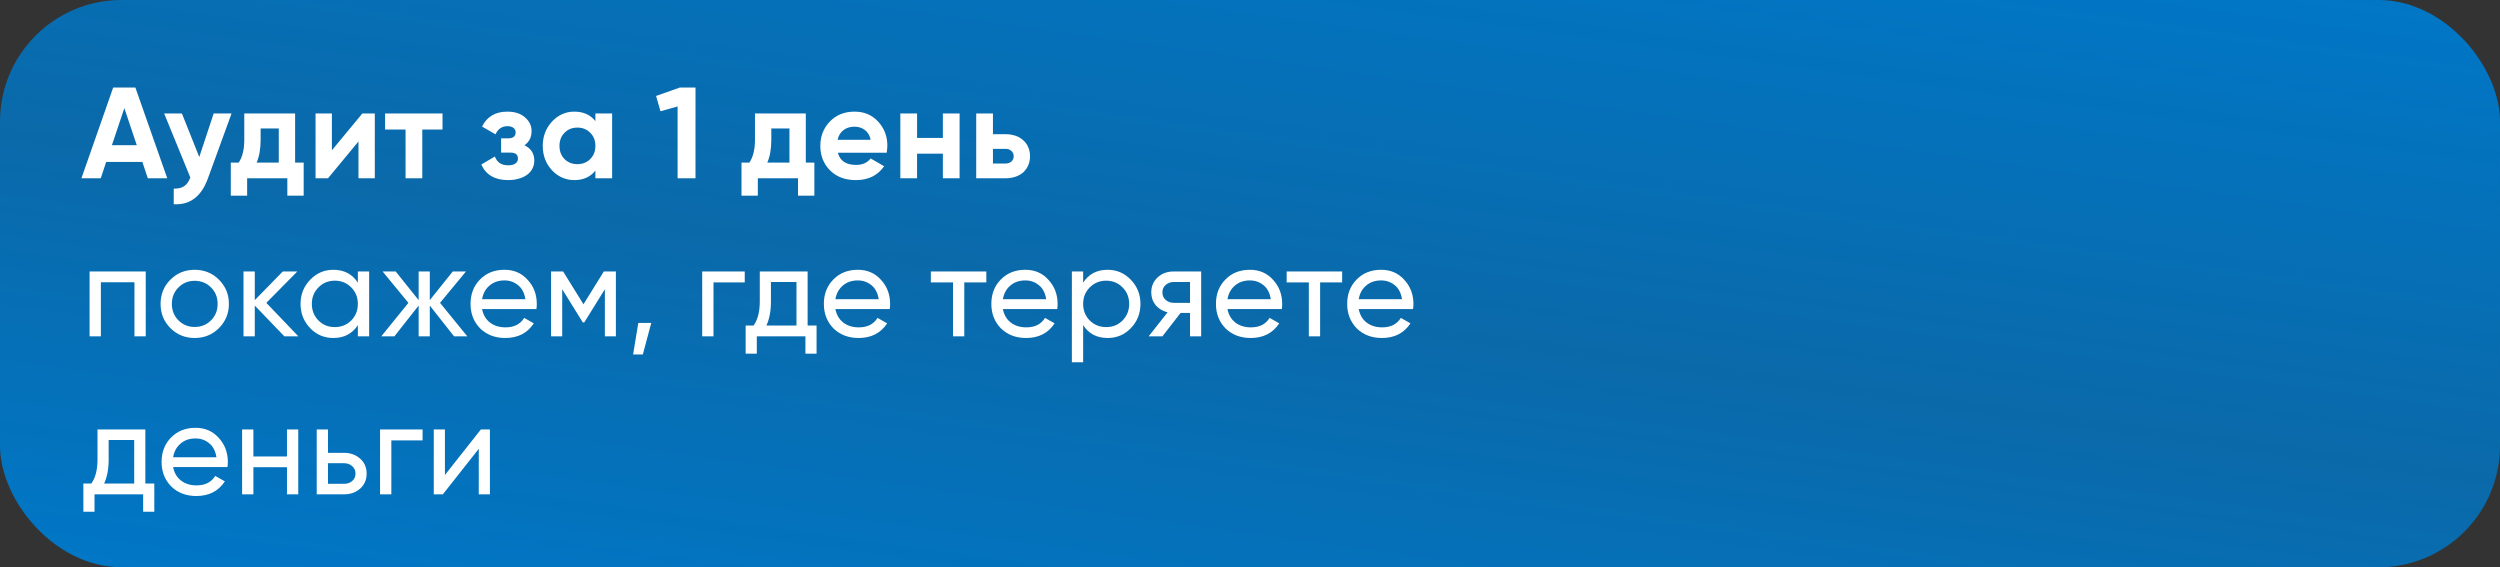 <?xml version="1.0" encoding="UTF-8"?> <svg xmlns="http://www.w3.org/2000/svg" width="617" height="140" viewBox="0 0 617 140" fill="none"><rect x="0" y="0" width="617" height="140" fill="#333333" stroke="none"/><rect width="617" height="140" rx="30" fill="url(#paint0_linear_5_68)"></rect><path d="M36.48 44L35.136 39.968H26.208L24.864 44H20.096L27.936 21.6H33.408L41.28 44H36.48ZM27.616 35.84H33.76L30.688 26.688L27.616 35.84ZM52.734 28H57.15L51.326 44C49.704 48.501 46.888 50.635 42.878 50.4V46.56C43.966 46.581 44.819 46.379 45.438 45.952C46.078 45.547 46.59 44.832 46.974 43.808L40.51 28H44.894L49.182 38.752L52.734 28ZM72.834 40.128H74.946V48.288H70.914V44H60.994V48.288H56.962V40.128H58.914C59.832 38.763 60.29 36.875 60.29 34.464V28H72.834V40.128ZM68.802 40.128V31.712H64.322V34.464C64.322 36.768 63.992 38.656 63.33 40.128H68.802ZM89.431 28H92.503V44H88.471V34.912L80.951 44H77.879V28H81.911V37.088L89.431 28ZM109.213 28V31.968H104.221V44H100.093V31.968H95.037V28H109.213ZM129.434 35.84C131.055 36.629 131.866 37.899 131.866 39.648C131.866 40.331 131.717 40.971 131.418 41.568C131.141 42.144 130.725 42.645 130.17 43.072C129.615 43.499 128.933 43.829 128.122 44.064C127.333 44.32 126.426 44.448 125.402 44.448C122.159 44.448 119.951 43.168 118.778 40.608L122.138 38.624C122.65 40.075 123.749 40.8 125.434 40.8C126.202 40.8 126.789 40.651 127.194 40.352C127.621 40.053 127.834 39.648 127.834 39.136C127.834 38.155 127.205 37.664 125.946 37.664H123.674V34.144H125.402C126.639 34.144 127.258 33.653 127.258 32.672C127.258 32.203 127.077 31.829 126.714 31.552C126.351 31.275 125.871 31.136 125.274 31.136C123.887 31.136 122.895 31.808 122.298 33.152L118.97 31.232C120.186 28.779 122.266 27.552 125.21 27.552C127.045 27.552 128.495 28.021 129.562 28.96C130.65 29.899 131.194 31.019 131.194 32.32C131.194 33.877 130.607 35.051 129.434 35.84ZM146.944 28H151.072V44H146.944V42.112C145.707 43.669 143.968 44.448 141.728 44.448C139.595 44.448 137.76 43.637 136.224 42.016C134.71 40.373 133.952 38.368 133.952 36C133.952 33.653 134.71 31.659 136.224 30.016C137.76 28.373 139.595 27.552 141.728 27.552C143.968 27.552 145.707 28.331 146.944 29.888V28ZM139.328 39.264C140.16 40.096 141.216 40.512 142.496 40.512C143.776 40.512 144.832 40.096 145.664 39.264C146.518 38.411 146.944 37.323 146.944 36C146.944 34.677 146.518 33.6 145.664 32.768C144.832 31.915 143.776 31.488 142.496 31.488C141.216 31.488 140.16 31.915 139.328 32.768C138.496 33.6 138.08 34.677 138.08 36C138.08 37.323 138.496 38.411 139.328 39.264ZM167.808 21.6H171.648V44H167.232V26.272L163.008 27.456L161.92 23.68L167.808 21.6ZM198.871 40.128H200.983V48.288H196.951V44H187.031V48.288H182.999V40.128H184.951C185.868 38.763 186.327 36.875 186.327 34.464V28H198.871V40.128ZM194.839 40.128V31.712H190.359V34.464C190.359 36.768 190.028 38.656 189.367 40.128H194.839ZM206.778 37.696C207.312 39.701 208.816 40.704 211.29 40.704C212.869 40.704 214.064 40.171 214.874 39.104L218.202 41.024C216.624 43.307 214.298 44.448 211.226 44.448C208.581 44.448 206.458 43.648 204.858 42.048C203.258 40.448 202.458 38.432 202.458 36C202.458 33.611 203.248 31.605 204.826 29.984C206.384 28.363 208.41 27.552 210.906 27.552C213.274 27.552 215.205 28.363 216.698 29.984C218.234 31.627 219.002 33.632 219.002 36C219.002 36.277 218.981 36.555 218.938 36.832C218.917 37.109 218.885 37.397 218.842 37.696H206.778ZM214.874 34.496C214.64 33.408 214.16 32.597 213.434 32.064C212.709 31.531 211.866 31.264 210.906 31.264C209.797 31.264 208.88 31.552 208.154 32.128C207.429 32.683 206.949 33.472 206.714 34.496H214.874ZM232.7 28H236.828V44H232.7V37.92H226.332V44H222.204V28H226.332V34.048H232.7V28ZM248.162 33.12C249.058 33.12 249.88 33.248 250.626 33.504C251.373 33.76 252.013 34.133 252.546 34.624C253.08 35.093 253.485 35.659 253.762 36.32C254.061 36.981 254.21 37.728 254.21 38.56C254.21 39.392 254.061 40.139 253.762 40.8C253.485 41.461 253.08 42.037 252.546 42.528C252.013 42.997 251.373 43.36 250.626 43.616C249.88 43.872 249.058 44 248.162 44H240.93V28H245.058V33.12H248.162ZM248.194 40.352C248.77 40.352 249.24 40.192 249.602 39.872C249.986 39.531 250.178 39.093 250.178 38.56C250.178 38.027 249.986 37.589 249.602 37.248C249.24 36.907 248.77 36.736 248.194 36.736H245.058V40.352H248.194Z" fill="white"></path><path d="M35.968 67V83H33.184V69.656H24.896V83H22.112V67H35.968ZM54.03 80.984C52.408 82.605 50.414 83.416 48.046 83.416C45.678 83.416 43.683 82.605 42.062 80.984C40.44 79.363 39.63 77.368 39.63 75C39.63 72.632 40.44 70.637 42.062 69.016C43.683 67.395 45.678 66.584 48.046 66.584C50.414 66.584 52.408 67.395 54.03 69.016C55.672 70.659 56.494 72.653 56.494 75C56.494 77.347 55.672 79.341 54.03 80.984ZM48.046 80.696C49.646 80.696 50.99 80.152 52.078 79.064C53.166 77.976 53.71 76.621 53.71 75C53.71 73.379 53.166 72.024 52.078 70.936C50.99 69.848 49.646 69.304 48.046 69.304C46.467 69.304 45.134 69.848 44.046 70.936C42.958 72.024 42.414 73.379 42.414 75C42.414 76.621 42.958 77.976 44.046 79.064C45.134 80.152 46.467 80.696 48.046 80.696ZM73.632 83H70.176L62.88 75.416V83H60.096V67H62.88V74.072L69.792 67H73.376L65.728 74.744L73.632 83ZM88.32 67H91.104V83H88.32V80.248C86.933 82.36 84.917 83.416 82.272 83.416C80.011 83.416 78.101 82.605 76.544 80.984C74.965 79.341 74.176 77.347 74.176 75C74.176 72.675 74.965 70.691 76.544 69.048C78.123 67.405 80.032 66.584 82.272 66.584C84.917 66.584 86.933 67.64 88.32 69.752V67ZM82.624 80.728C84.245 80.728 85.6 80.184 86.688 79.096C87.776 77.987 88.32 76.621 88.32 75C88.32 73.379 87.776 72.024 86.688 70.936C85.6 69.827 84.245 69.272 82.624 69.272C81.024 69.272 79.68 69.827 78.592 70.936C77.504 72.024 76.96 73.379 76.96 75C76.96 76.621 77.504 77.987 78.592 79.096C79.68 80.184 81.024 80.728 82.624 80.728ZM115.322 83H112.058L106.074 75.416V83H103.322V75.416L97.338 83H94.106L100.794 74.744L94.426 67H97.658L103.322 74.072V67H106.074V74.072L111.738 67H115.002L108.602 74.744L115.322 83ZM118.976 76.28C119.254 77.709 119.904 78.819 120.928 79.608C121.952 80.397 123.232 80.792 124.768 80.792C126.88 80.792 128.416 80.013 129.376 78.456L131.744 79.8C130.166 82.211 127.819 83.416 124.704 83.416C122.187 83.416 120.118 82.627 118.496 81.048C116.918 79.427 116.128 77.411 116.128 75C116.128 72.568 116.907 70.563 118.464 68.984C120.022 67.384 122.038 66.584 124.512 66.584C126.859 66.584 128.768 67.416 130.24 69.08C131.734 70.701 132.48 72.685 132.48 75.032C132.48 75.459 132.448 75.875 132.384 76.28H118.976ZM124.512 69.208C123.019 69.208 121.782 69.635 120.8 70.488C119.819 71.32 119.211 72.44 118.976 73.848H129.664C129.43 72.312 128.832 71.16 127.872 70.392C126.912 69.603 125.792 69.208 124.512 69.208ZM152.001 67V83H149.281V71.384L144.193 79.576H143.841L138.753 71.384V83H136.001V67H138.977L144.001 75.096L149.025 67H152.001ZM160.731 79.704L158.651 87.48H156.251L157.531 79.704H160.731ZM183.801 67V69.688H176.089V83H173.305V67H183.801ZM199.322 80.344H201.53V87.288H198.778V83H186.778V87.288H184.026V80.344H185.978C187.002 78.936 187.514 76.963 187.514 74.424V67H199.322V80.344ZM196.57 80.344V69.592H190.266V74.424C190.266 76.771 189.893 78.744 189.146 80.344H196.57ZM206.178 76.28C206.455 77.709 207.106 78.819 208.13 79.608C209.154 80.397 210.434 80.792 211.97 80.792C214.082 80.792 215.618 80.013 216.578 78.456L218.946 79.8C217.367 82.211 215.02 83.416 211.906 83.416C209.388 83.416 207.319 82.627 205.698 81.048C204.119 79.427 203.33 77.411 203.33 75C203.33 72.568 204.108 70.563 205.666 68.984C207.223 67.384 209.239 66.584 211.714 66.584C214.06 66.584 215.97 67.416 217.442 69.08C218.935 70.701 219.682 72.685 219.682 75.032C219.682 75.459 219.65 75.875 219.586 76.28H206.178ZM211.714 69.208C210.22 69.208 208.983 69.635 208.002 70.488C207.02 71.32 206.412 72.44 206.178 73.848H216.866C216.631 72.312 216.034 71.16 215.074 70.392C214.114 69.603 212.994 69.208 211.714 69.208ZM243.426 67V69.688H237.986V83H235.202V69.688H229.73V67H243.426ZM247.513 76.28C247.79 77.709 248.441 78.819 249.465 79.608C250.489 80.397 251.769 80.792 253.305 80.792C255.417 80.792 256.953 80.013 257.913 78.456L260.281 79.8C258.702 82.211 256.355 83.416 253.241 83.416C250.723 83.416 248.654 82.627 247.033 81.048C245.454 79.427 244.665 77.411 244.665 75C244.665 72.568 245.443 70.563 247.001 68.984C248.558 67.384 250.574 66.584 253.049 66.584C255.395 66.584 257.305 67.416 258.777 69.08C260.27 70.701 261.017 72.685 261.017 75.032C261.017 75.459 260.985 75.875 260.921 76.28H247.513ZM253.049 69.208C251.555 69.208 250.318 69.635 249.337 70.488C248.355 71.32 247.747 72.44 247.513 73.848H258.201C257.966 72.312 257.369 71.16 256.409 70.392C255.449 69.603 254.329 69.208 253.049 69.208ZM273.369 66.584C275.609 66.584 277.518 67.405 279.097 69.048C280.676 70.691 281.465 72.675 281.465 75C281.465 77.347 280.676 79.341 279.097 80.984C277.54 82.605 275.63 83.416 273.369 83.416C270.702 83.416 268.686 82.36 267.321 80.248V89.4H264.537V67H267.321V69.752C268.686 67.64 270.702 66.584 273.369 66.584ZM273.017 80.728C274.617 80.728 275.961 80.184 277.049 79.096C278.137 77.987 278.681 76.621 278.681 75C278.681 73.379 278.137 72.024 277.049 70.936C275.961 69.827 274.617 69.272 273.017 69.272C271.396 69.272 270.041 69.827 268.953 70.936C267.865 72.024 267.321 73.379 267.321 75C267.321 76.621 267.865 77.987 268.953 79.096C270.041 80.184 271.396 80.728 273.017 80.728ZM296.45 67V83H293.698V77.24H291.362L286.882 83H283.49L288.162 77.08C286.946 76.781 285.965 76.195 285.218 75.32C284.493 74.424 284.13 73.368 284.13 72.152C284.13 70.68 284.653 69.453 285.698 68.472C286.743 67.491 288.055 67 289.634 67H296.45ZM293.698 74.744V69.592H289.73C288.941 69.592 288.269 69.827 287.714 70.296C287.159 70.765 286.882 71.395 286.882 72.184C286.882 72.952 287.159 73.571 287.714 74.04C288.269 74.509 288.941 74.744 289.73 74.744H293.698ZM302.942 76.28C303.219 77.709 303.87 78.819 304.894 79.608C305.918 80.397 307.198 80.792 308.734 80.792C310.846 80.792 312.382 80.013 313.342 78.456L315.71 79.8C314.131 82.211 311.784 83.416 308.67 83.416C306.152 83.416 304.083 82.627 302.462 81.048C300.883 79.427 300.094 77.411 300.094 75C300.094 72.568 300.872 70.563 302.43 68.984C303.987 67.384 306.003 66.584 308.478 66.584C310.824 66.584 312.734 67.416 314.206 69.08C315.699 70.701 316.446 72.685 316.446 75.032C316.446 75.459 316.414 75.875 316.35 76.28H302.942ZM308.478 69.208C306.984 69.208 305.747 69.635 304.766 70.488C303.784 71.32 303.176 72.44 302.942 73.848H313.63C313.395 72.312 312.798 71.16 311.838 70.392C310.878 69.603 309.758 69.208 308.478 69.208ZM331.245 67V69.688H325.805V83H323.021V69.688H317.549V67H331.245ZM335.331 76.28C335.609 77.709 336.259 78.819 337.283 79.608C338.307 80.397 339.587 80.792 341.123 80.792C343.235 80.792 344.771 80.013 345.731 78.456L348.099 79.8C346.521 82.211 344.174 83.416 341.059 83.416C338.542 83.416 336.473 82.627 334.851 81.048C333.273 79.427 332.483 77.411 332.483 75C332.483 72.568 333.262 70.563 334.819 68.984C336.377 67.384 338.393 66.584 340.867 66.584C343.214 66.584 345.123 67.416 346.595 69.08C348.089 70.701 348.835 72.685 348.835 75.032C348.835 75.459 348.803 75.875 348.739 76.28H335.331ZM340.867 69.208C339.374 69.208 338.137 69.635 337.155 70.488C336.174 71.32 335.566 72.44 335.331 73.848H346.019C345.785 72.312 345.187 71.16 344.227 70.392C343.267 69.603 342.147 69.208 340.867 69.208ZM35.872 119.344H38.08V126.288H35.328V122H23.328V126.288H20.576V119.344H22.528C23.552 117.936 24.064 115.963 24.064 113.424V106H35.872V119.344ZM33.12 119.344V108.592H26.816V113.424C26.816 115.771 26.443 117.744 25.696 119.344H33.12ZM42.728 115.28C43.005 116.709 43.656 117.819 44.68 118.608C45.704 119.397 46.984 119.792 48.52 119.792C50.632 119.792 52.168 119.013 53.128 117.456L55.496 118.8C53.917 121.211 51.57 122.416 48.456 122.416C45.938 122.416 43.869 121.627 42.248 120.048C40.669 118.427 39.88 116.411 39.88 114C39.88 111.568 40.658 109.563 42.216 107.984C43.773 106.384 45.789 105.584 48.264 105.584C50.61 105.584 52.52 106.416 53.992 108.08C55.485 109.701 56.232 111.685 56.232 114.032C56.232 114.459 56.2 114.875 56.136 115.28H42.728ZM48.264 108.208C46.77 108.208 45.533 108.635 44.552 109.488C43.57 110.32 42.962 111.44 42.728 112.848H53.416C53.181 111.312 52.584 110.16 51.624 109.392C50.664 108.603 49.544 108.208 48.264 108.208ZM70.824 106H73.608V122H70.824V115.312H62.536V122H59.752V106H62.536V112.656H70.824V106ZM84.918 111.76C86.496 111.76 87.819 112.24 88.886 113.2C89.952 114.139 90.486 115.365 90.486 116.88C90.486 118.395 89.952 119.632 88.886 120.592C87.819 121.531 86.496 122 84.918 122H78.166V106H80.95V111.76H84.918ZM84.918 119.408C85.707 119.408 86.368 119.184 86.902 118.736C87.456 118.267 87.734 117.648 87.734 116.88C87.734 116.112 87.456 115.493 86.902 115.024C86.368 114.555 85.707 114.32 84.918 114.32H80.95V119.408H84.918ZM104.294 106V108.688H96.582V122H93.798V106H104.294ZM118.672 106H120.912V122H118.16V110.768L109.296 122H107.056V106H109.808V117.232L118.672 106Z" fill="white"></path><defs><linearGradient id="paint0_linear_5_68" x1="617" y1="0" x2="586.02" y2="222.352" gradientUnits="userSpaceOnUse"><stop stop-color="#0077C7"></stop><stop offset="0.524" stop-color="#0077C7" stop-opacity="0.8"></stop><stop offset="1" stop-color="#0077C7"></stop></linearGradient></defs></svg> 